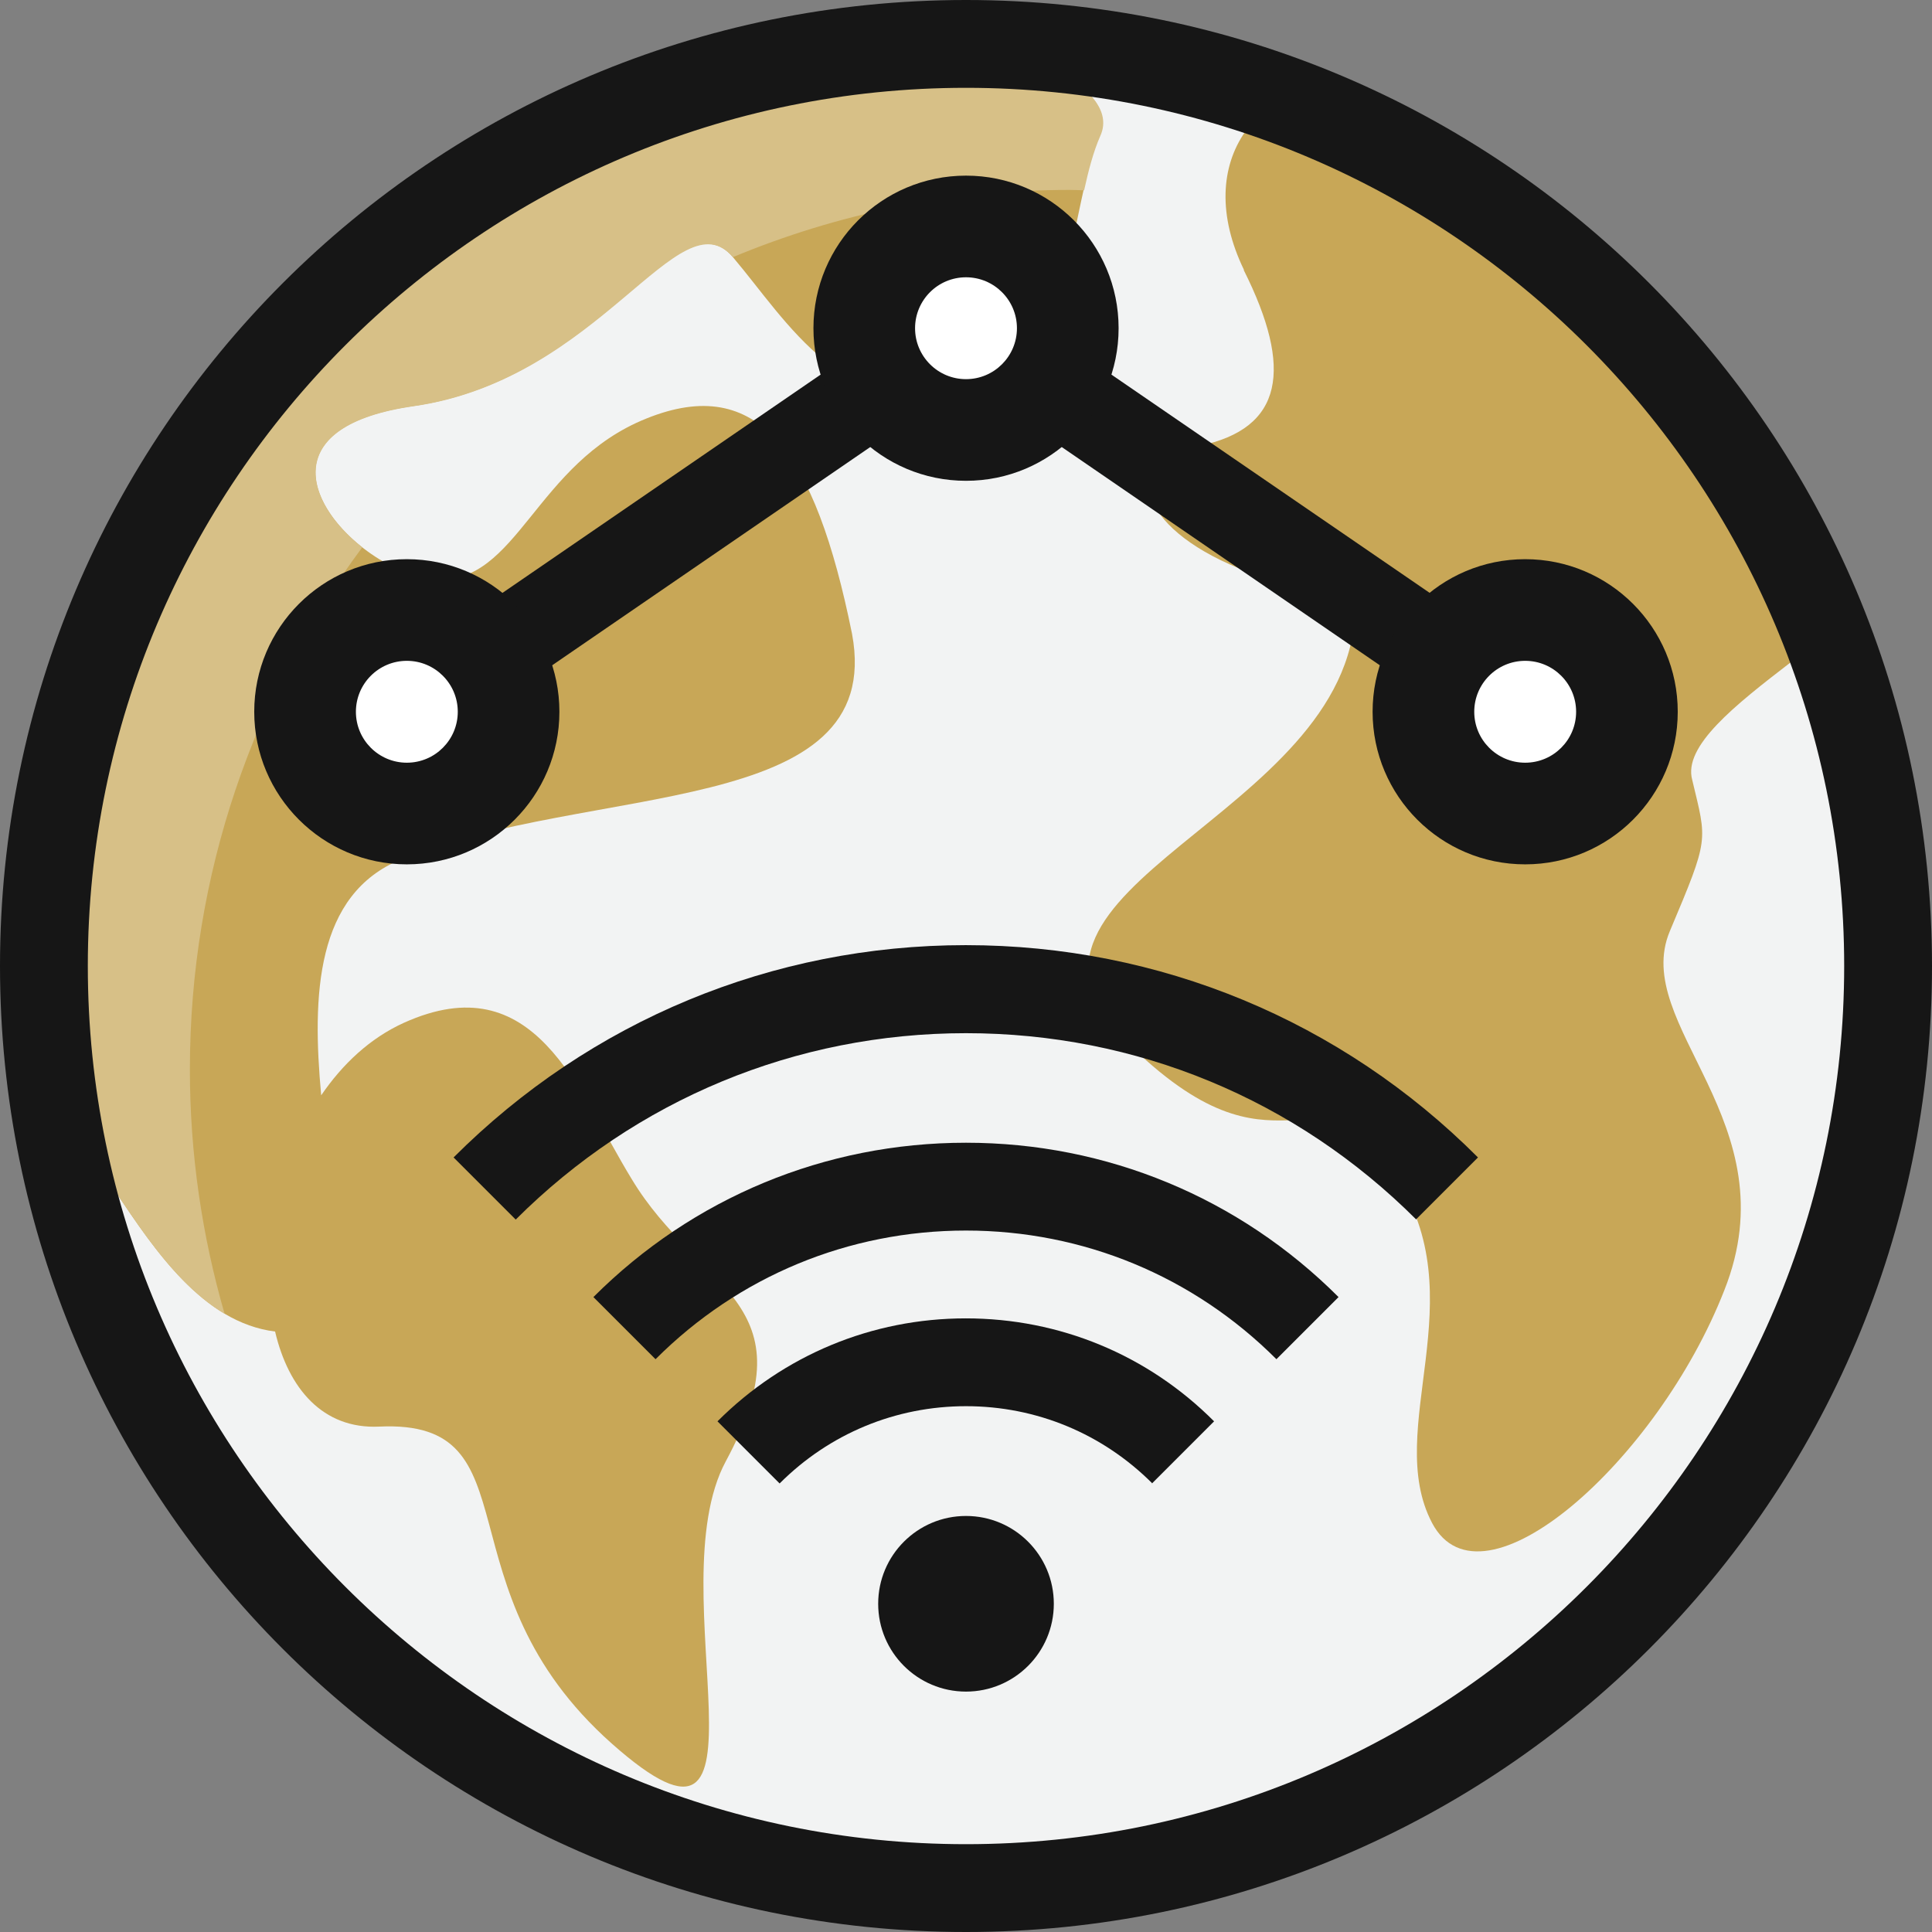 <svg width="88" height="88" viewBox="0 0 88 88" fill="none" xmlns="http://www.w3.org/2000/svg">
<rect x="0" y="0" width="88" height="88" fill="#808080" stroke="none"/>
<g clip-path="url(#clip0_491_5200)">
<path d="M43.999 84.06C66.124 84.06 84.059 66.124 84.059 44C84.059 21.875 66.124 3.94 43.999 3.94C21.875 3.94 3.939 21.875 3.939 44C3.939 66.124 21.875 84.06 43.999 84.06Z" fill="#F2F3F3"/>
<path d="M84.06 44C84.06 34.15 80.48 25.13 74.57 18.15C67.59 12.23 58.56 8.66 48.72 8.66C26.63 8.66 8.66 26.63 8.66 48.72C8.66 58.57 12.24 67.59 18.15 74.57C25.13 80.49 34.16 84.06 44 84.06C66.09 84.06 84.06 66.09 84.06 44Z" fill="#F2F3F3"/>
<path d="M49.669 4.35C47.819 4.09 45.919 3.94 43.999 3.94C21.91 3.94 3.939 21.91 3.939 44C3.939 47.57 4.409 51.02 5.289 54.32C7.039 56.93 9.249 60.24 12.53 60.65C13.139 63.24 14.7 65.1 17.27 64.98C24.489 64.64 19.86 72.31 27.869 79.42C35.88 86.53 29.899 72.43 33.059 66.56C37.01 59.23 31.82 58.78 28.77 53.7C26.29 49.64 24.369 43.89 18.39 46.59C16.849 47.29 15.6 48.47 14.63 49.89C14.21 45.34 14.37 40.73 18.279 39.14C26.849 35.64 40.389 37.33 38.809 28.87C37.12 20.52 34.52 17.02 29.45 19.06C24.369 21.09 23.579 26.62 19.86 26.39C16.14 26.16 10.159 19.73 18.84 18.49C27.41 17.25 30.91 8.79 33.389 11.72C35.87 14.65 38.469 19.28 43.88 17.7C49.179 16.01 48.62 9.58 50.08 6.19C50.38 5.55 50.19 4.92 49.65 4.33L49.669 4.35Z" fill="#C8A757"/>
<path d="M56.65 12.3C58.91 16.81 58.46 19.52 54.62 20.31C50.78 21.1 52.03 24.26 56.88 26.06C61.73 27.87 61.84 24.25 61.73 27.75C61.5 37.23 44.24 40.39 51.24 47.38C58.35 54.49 59.81 47.94 63.54 53.58C67.26 59.11 62.98 65.09 65.23 69.37C67.49 73.66 75.5 66.55 78.54 58.77C81.59 51.1 74.25 46.7 76.06 42.41C77.87 38.12 77.75 38.35 77.08 35.53C76.65 33.99 79.01 32.13 81.6 30.14C77.41 18.8 68.21 9.87 56.71 6.01C55.61 7.59 55.46 9.81 56.66 12.29L56.65 12.3Z" fill="#C8A757"/>
<path d="M8.649 48.71C8.649 39.81 11.569 31.58 16.5 24.93C13.919 22.9 12.669 19.38 18.86 18.5C27.399 17.26 30.91 8.87 33.389 11.71C38.12 9.74 43.289 8.65 48.719 8.65C48.94 8.65 49.16 8.66 49.38 8.67C49.58 7.76 49.8 6.92 50.109 6.21C50.41 5.57 50.219 4.94 49.679 4.35C47.83 4.09 45.929 3.94 44.01 3.94C21.91 3.94 3.939 21.91 3.939 44C3.939 47.57 4.409 51.02 5.289 54.32C6.599 56.27 8.159 58.61 10.229 59.84C9.209 56.31 8.649 52.58 8.649 48.72V48.71Z" fill="#D7C087"/>
<path d="M44 4C66.06 4 84 21.94 84 44C84 66.06 66.06 84 44 84C21.94 84 4 66.06 4 44C4 21.94 21.94 4 44 4ZM44 0C19.7 0 0 19.7 0 44C0 68.3 19.7 88 44 88C68.3 88 88 68.3 88 44C88 19.7 68.3 0 44 0Z" fill="#161616"/>
<path d="M68.34 34.07L44 17.37L19.66 34.07L17.4 30.77L44 12.52L70.61 30.77L68.34 34.07Z" fill="#161616"/>
<path d="M18.53 39.37C22.369 39.37 25.48 36.258 25.48 32.42C25.48 28.582 22.369 25.47 18.53 25.47C14.692 25.47 11.58 28.582 11.58 32.42C11.58 36.258 14.692 39.37 18.53 39.37Z" fill="#161616"/>
<path d="M44.001 21.9C47.839 21.9 50.951 18.788 50.951 14.95C50.951 11.112 47.839 8 44.001 8C40.162 8 37.051 11.112 37.051 14.95C37.051 18.788 40.162 21.9 44.001 21.9Z" fill="#161616"/>
<path d="M69.469 39.37C73.308 39.37 76.419 36.258 76.419 32.42C76.419 28.582 73.308 25.47 69.469 25.47C65.631 25.47 62.52 28.582 62.52 32.42C62.52 36.258 65.631 39.37 69.469 39.37Z" fill="#161616"/>
<path d="M18.531 34.74C19.812 34.74 20.851 33.701 20.851 32.42C20.851 31.139 19.812 30.1 18.531 30.1C17.25 30.1 16.211 31.139 16.211 32.42C16.211 33.701 17.25 34.74 18.531 34.74Z" fill="white"/>
<path d="M44 17.27C45.281 17.27 46.32 16.231 46.32 14.95C46.32 13.669 45.281 12.63 44 12.63C42.718 12.63 41.68 13.669 41.68 14.95C41.68 16.231 42.718 17.27 44 17.27Z" fill="white"/>
<path d="M69.47 34.74C70.752 34.74 71.79 33.701 71.79 32.42C71.79 31.139 70.752 30.1 69.47 30.1C68.189 30.1 67.15 31.139 67.15 32.42C67.15 33.701 68.189 34.74 69.47 34.74Z" fill="white"/>
<path d="M44 77.05C46.209 77.05 48 75.259 48 73.05C48 70.841 46.209 69.05 44 69.05C41.791 69.05 40 70.841 40 73.05C40 75.259 41.791 77.05 44 77.05Z" fill="#161616"/>
<path d="M52.49 67.57C50.22 65.3 47.21 64.05 44 64.05C40.79 64.05 37.78 65.3 35.51 67.57L32.68 64.74C35.7 61.72 39.72 60.05 43.99 60.05C48.26 60.05 52.28 61.71 55.3 64.74L52.47 67.57H52.49Z" fill="#161616"/>
<path d="M58.139 61.91C54.359 58.13 49.339 56.05 43.999 56.05C38.659 56.05 33.639 58.13 29.859 61.91L27.029 59.08C31.559 54.55 37.589 52.05 43.999 52.05C50.409 52.05 56.439 54.55 60.969 59.08L58.139 61.91Z" fill="#161616"/>
<path d="M64.51 55.55C59.03 50.07 51.75 47.06 44 47.06C36.25 47.06 28.97 50.08 23.49 55.55L20.66 52.72C26.89 46.49 35.18 43.05 43.99 43.05C52.8 43.05 61.09 46.48 67.32 52.72L64.49 55.55H64.51Z" fill="#161616"/>
</g>
<defs>
<clipPath id="clip0_491_5200">
<rect width="88" height="88" fill="white"/>
</clipPath>
</defs>
</svg>